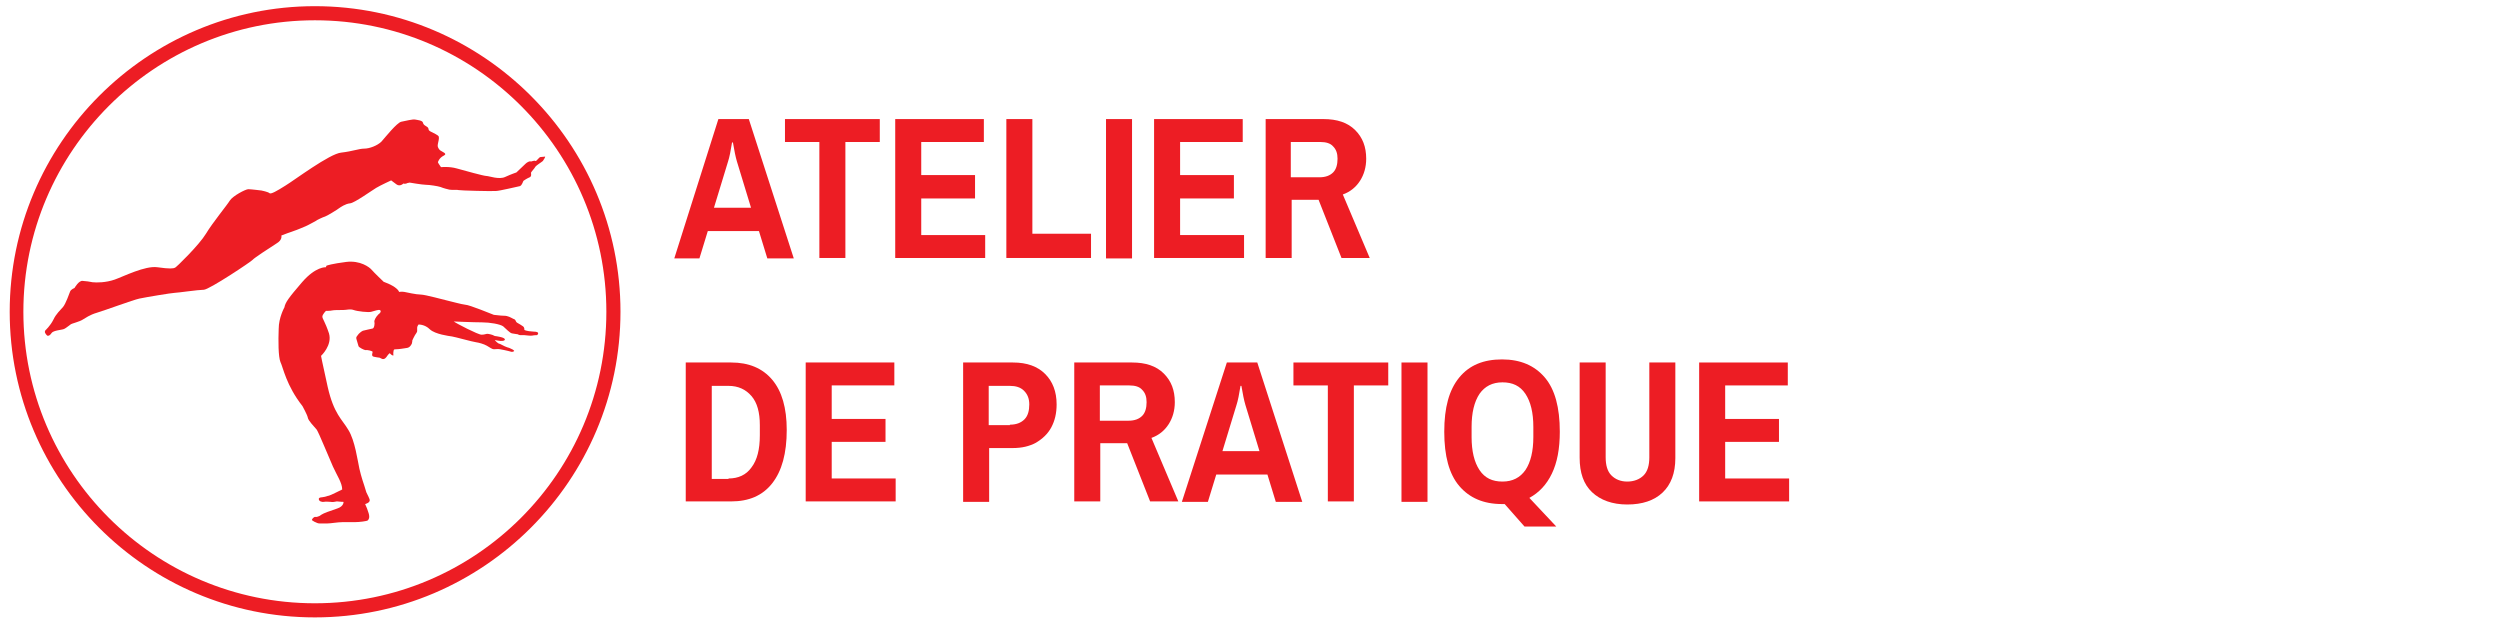 <?xml version="1.0" encoding="utf-8"?>
<!-- Generator: Adobe Illustrator 27.9.0, SVG Export Plug-In . SVG Version: 6.00 Build 0)  -->
<svg version="1.1" id="Calque_1" xmlns="http://www.w3.org/2000/svg" xmlns:xlink="http://www.w3.org/1999/xlink" x="0px" y="0px"
	 viewBox="0 0 566.9 141.7" style="enable-background:new 0 0 566.9 141.7;" xml:space="preserve">
<style type="text/css">
	.st0{enable-background:new    ;}
	.st1{fill:#ED1D24;}
</style>
<g class="st0">
	<path class="st1" d="M162.9,27h6.9l10.2,31.6h-6l-1.9-6.2h-11.6l-1.9,6.2h-5.7L162.9,27z M170.3,47.1l-3.2-10.5
		c-0.3-1-0.6-2.5-0.9-4.3h-0.2c-0.3,1.9-0.6,3.4-0.9,4.3l-3.2,10.5H170.3z"/>
	<path class="st1" d="M185.8,32.2H178V27h21.5v5.2h-7.8v26.3h-5.9V32.2z"/>
	<path class="st1" d="M203,27h20.1v5.2h-14.2v7.5h12.2V45h-12.2v8.3h14.5v5.2H203V27z"/>
	<path class="st1" d="M228.2,27h5.9v26h13.3v5.5h-19.2V27z"/>
	<path class="st1" d="M250.8,27h5.9v31.6h-5.9V27z"/>
	<path class="st1" d="M261.7,27h20.1v5.2h-14.2v7.5h12.2V45h-12.2v8.3h14.5v5.2h-20.4V27z"/>
	<path class="st1" d="M286.9,27h13.2c3.1,0,5.5,0.8,7.2,2.5c1.7,1.7,2.5,3.8,2.5,6.5c0,1.9-0.5,3.6-1.4,5c-0.9,1.4-2.2,2.5-3.9,3.1
		l6.1,14.4h-6.4l-5.2-13.2h-6.1v13.2h-5.9V27z M299.2,40.2c1.4,0,2.4-0.4,3.1-1.1c0.7-0.7,1-1.8,1-3.1c0-1.2-0.3-2.1-1-2.8
		c-0.6-0.7-1.6-1-2.9-1h-6.7v8H299.2z"/>
</g>
<g class="st0">
	<path class="st1" d="M155.5,82.2h10.3c4,0,7.1,1.3,9.3,3.9c2.2,2.6,3.3,6.4,3.3,11.4c0,5.3-1.1,9.3-3.3,12.1
		c-2.2,2.8-5.3,4.1-9.3,4.1h-10.3V82.2z M165.2,108.5c2.2,0,4-0.8,5.2-2.5c1.3-1.7,1.9-4.1,1.9-7.3v-2.3c0-2.9-0.6-5.1-1.9-6.6
		c-1.3-1.5-3-2.3-5.2-2.3h-3.8v21.1H165.2z"/>
	<path class="st1" d="M182.7,82.2h20.1v5.2h-14.2V95h12.2v5.2h-12.2v8.3h14.5v5.2h-20.4V82.2z"/>
	<path class="st1" d="M218.4,82.2h11.3c3.2,0,5.6,0.9,7.3,2.6c1.7,1.7,2.6,4,2.6,6.9c0,2-0.4,3.7-1.2,5.2c-0.8,1.5-2,2.6-3.5,3.5
		c-1.5,0.8-3.2,1.2-5.2,1.2h-5.4v12.2h-5.9V82.2z M229,96.3c1.4,0,2.5-0.4,3.3-1.2c0.8-0.8,1.1-2,1.1-3.4c0-1.3-0.4-2.3-1.2-3.1
		c-0.8-0.8-1.9-1.1-3.2-1.1h-4.8v8.9H229z"/>
	<path class="st1" d="M243.5,82.2h13.2c3.1,0,5.5,0.8,7.2,2.5c1.7,1.7,2.5,3.8,2.5,6.5c0,1.9-0.5,3.6-1.4,5
		c-0.9,1.4-2.2,2.5-3.9,3.1l6.1,14.4h-6.4l-5.2-13.2h-6.1v13.2h-5.9V82.2z M255.9,95.4c1.4,0,2.4-0.4,3.1-1.1c0.7-0.7,1-1.8,1-3.1
		c0-1.2-0.3-2.1-1-2.8c-0.6-0.7-1.6-1-2.9-1h-6.7v8H255.9z"/>
	<path class="st1" d="M278.2,82.2h6.9l10.2,31.6h-6l-1.9-6.2h-11.6l-1.9,6.2H268L278.2,82.2z M285.6,102.3l-3.2-10.5
		c-0.3-1-0.6-2.5-0.9-4.3h-0.2c-0.3,1.9-0.6,3.4-0.9,4.3l-3.2,10.5H285.6z"/>
	<path class="st1" d="M301.1,87.4h-7.8v-5.2h21.5v5.2H307v26.3h-5.9V87.4z"/>
	<path class="st1" d="M317.8,82.2h5.9v31.6h-5.9V82.2z"/>
	<path class="st1" d="M341.2,114.3h-0.6c-4.2,0-7.4-1.4-9.7-4.1c-2.3-2.7-3.4-6.8-3.4-12.3c0-5.5,1.1-9.5,3.4-12.3s5.5-4.1,9.7-4.1
		c4.2,0,7.4,1.4,9.7,4.1s3.4,6.8,3.4,12.3c0,3.9-0.6,7-1.8,9.5c-1.2,2.5-2.9,4.3-5.1,5.5l6.1,6.5h-7.2L341.2,114.3z M345.9,106.6
		c1.2-1.8,1.8-4.3,1.8-7.5v-2.3c0-3.2-0.6-5.7-1.8-7.5c-1.2-1.8-2.9-2.6-5.2-2.6c-2.3,0-4,0.9-5.2,2.6c-1.2,1.8-1.8,4.3-1.8,7.5v2.3
		c0,3.2,0.6,5.7,1.8,7.5c1.2,1.8,2.9,2.6,5.2,2.6C343,109.2,344.7,108.3,345.9,106.6z"/>
	<path class="st1" d="M361,111.6c-1.9-1.8-2.8-4.4-2.8-7.8V82.2h5.9v21.5c0,1.8,0.4,3.2,1.3,4.1s2.1,1.4,3.6,1.4s2.8-0.5,3.7-1.4
		s1.3-2.3,1.3-4.1V82.2h5.9v21.7c0,3.4-1,6-2.9,7.8s-4.6,2.7-8,2.7S362.9,113.4,361,111.6z"/>
	<path class="st1" d="M385.3,82.2h20.1v5.2h-14.2V95h12.2v5.2h-12.2v8.3h14.5v5.2h-20.4V82.2z"/>
</g>
<g>
	<g>
		<path class="st1" d="M71.4,140c-38.2,0-69.2-31.1-69.2-69.3c0-38.2,31.1-69.3,69.2-69.3c38.2,0,69.3,31.1,69.3,69.3
			C140.7,108.9,109.6,140,71.4,140z M71.4,4.6C35,4.6,5.3,34.3,5.3,70.7s29.6,66.1,66.1,66.1s66.1-29.6,66.1-66.1
			C137.5,34.3,107.9,4.6,71.4,4.6z"/>
	</g>
	<g>
		<path class="st1" d="M77.9,113.8c0,0,0.1,1-1.4,1.5c-1.5,0.5-3.2,1.1-3.6,1.4c-0.4,0.3-0.6,0.4-1,0.5c-0.4,0.1-0.4-0.1-0.7,0.1
			c-0.3,0.2-0.6,0.6-0.4,0.7c0.2,0.1,0.4,0.3,0.7,0.4c0.3,0.1,0.5,0.3,1,0.3c0.6,0,0.9,0,1.7,0c0.8,0,2.4-0.3,3.5-0.3c1,0,2,0,2.8,0
			c0.9,0,2.7-0.2,2.9-0.4c0.2-0.2,0.5-0.6,0.2-1.6c-0.3-1-0.5-1.4-0.5-1.4l-0.3-0.7c0,0,1.3-0.3,1-1.1c-0.3-0.8-0.8-1.6-0.8-1.8
			c-0.1-0.3-0.4-1.3-0.4-1.3s-0.7-2-1.1-3.8s-1-6.4-2.5-8.8c-1.4-2.4-3.3-3.6-4.7-9.8c-1.4-6.3-1.5-7-1.5-7s2.6-2.4,1.8-5.1
			c-0.9-2.7-1.5-3.3-1.5-3.8s0.8-1.3,0.8-1.3s1.1,0,1.4-0.1c0.4-0.1,1.6-0.1,2.5-0.1c0.9,0,1.5-0.3,2.4,0c0.8,0.3,3.4,0.6,4,0.4
			c0.7-0.2,1.6-0.5,1.9-0.4s0.4,0.5-0.3,1c-0.6,0.6-1,1.4-0.9,1.7c0.1,0.3,0,1.4-0.4,1.5c-0.4,0.1-1.9,0.4-2.2,0.5
			c-0.3,0.1-1,0.7-1.1,0.9c-0.2,0.3-0.5,0.5-0.4,0.9c0.1,0.4,0.4,1.4,0.5,1.7c0.1,0.3,1.3,0.9,1.6,0.9c0.4-0.1,1.6,0.2,1.6,0.4
			c0,0.2-0.4,1,0.3,1.1c0.6,0.1,0.9,0.2,1.2,0.2c0.3,0,0.9,0.8,1.6-0.1c0.6-0.9,0.8-0.9,0.8-0.9s0.4,0.5,0.7,0.5c0.3,0,0,0,0.1-0.7
			c0.1-0.6,0-0.7,0.7-0.7c0.6,0,1.7-0.2,2.4-0.3c0.7-0.1,1-0.8,1.1-1c0.1-0.3,0.1-0.7,0.1-0.7s0.4-0.9,0.6-1.2
			c0.2-0.3,0.5-0.7,0.5-0.9c0-0.2,0-0.5,0-0.8c0-0.3,0.3-0.7,0.3-0.7s1.4-0.1,2.6,1.1c1.2,1.1,4.3,1.5,5,1.6
			c0.7,0.1,4.6,1.2,5.4,1.3c0.7,0.1,1.8,0.4,2.5,0.8c0.7,0.4,1.2,0.8,1.6,0.8c0.4,0,0.9-0.1,1.4,0c0.5,0.1,1.6,0.3,1.9,0.4
			c0.3,0.1,0.8,0.2,0.8,0.2s0.5-0.1,0.5-0.2c0-0.2-0.6-0.5-1.1-0.7c-0.5-0.1-1.6-0.6-1.9-0.8c-0.3-0.2-0.5-0.1-0.8-0.4
			c-0.3-0.2-0.6-0.6-0.6-0.6s1.2,0.3,1.8,0.2c0.7-0.1,0.8-0.6-0.6-0.9c-1.4-0.3-1-0.1-1.4-0.3c-0.3-0.2-1.2-0.4-1.5-0.4
			s-0.6,0.2-1.3,0.2c-0.8,0-5.8-2.6-6.3-3c0,0,4.5,0.2,6.4,0.2c1.8,0,4.1,0.4,4.8,0.9c0.7,0.6,1.5,1.5,2,1.6
			c0.5,0.1,1.3,0.2,1.3,0.2s0.3,0.2,0.6,0.2h0.9c0.3,0,1.4,0.2,1.8,0.1c0.4-0.1,1.1-0.1,1.1-0.1s0.9-0.8-0.8-0.8
			c-1.8-0.1-2.1-0.4-2.1-0.4s0.1-0.5-0.3-0.8c-0.4-0.3-0.8-0.5-1.3-0.8c-0.5-0.3-0.2-0.7-0.9-0.9c-0.6-0.3-1.2-0.7-2.1-0.7
			c-0.9,0-1.9-0.2-2.3-0.2c-0.3-0.1-5.6-2.3-6.5-2.3c-0.9-0.1-3-0.7-3.9-0.9c-0.9-0.2-5.2-1.4-6.2-1.4c-1,0-3.2-0.5-3.7-0.6
			c-0.5-0.1-1.2,0-1.2,0s-0.2-1.1-3.5-2.3c0,0-2.2-2.1-2.7-2.7c-0.5-0.6-2.6-2.2-5.8-1.8c-3.1,0.4-4.5,0.8-4.5,0.9
			c0,0.1-0.1,0.3-0.1,0.3s-2.3-0.2-5.4,3.4c-3.1,3.6-3.8,4.6-4,5.7c0,0-1.3,2.3-1.3,4.9c-0.1,2.6-0.1,6.3,0.4,7.5
			c0.6,1.2,1.3,5.3,5,10c0,0,1.1,2,1.2,2.6c0.1,0.7,1.5,2.1,2,2.7c0.5,0.7,2.8,6.4,3.7,8.4c0.9,2,2.1,3.7,2.1,5.2c0,0-2.8,1.4-3,1.4
			c-0.2,0-0.9,0.3-1.2,0.3c-0.2,0.1-1.2,0-1.1,0.5c0,0.5,0.8,0.7,1.2,0.6c0.4-0.1,0.9,0,1.4,0c0.6,0.1,1,0,1.5-0.1
			C77.1,113.8,77.9,113.8,77.9,113.8"/>
		<path class="st1" d="M10.3,74.9c0,0,1.1-1,1.8-2.4c0.6-1.3,1.6-2.2,2.2-2.9c0.6-0.7,1.4-3,1.6-3.5c0.2-0.5,1-0.8,1-0.8
			s1-1.8,1.9-1.6c0.9,0.1,1.3,0.1,2.2,0.3c0.9,0.1,3,0.1,5-0.6c2-0.7,6.9-3.2,9.7-2.8c2.8,0.4,3.6,0.3,4,0.1c0.4-0.2,5.5-5.2,7-7.7
			c1.5-2.5,4.8-6.5,5.4-7.5c0.7-1.1,3.6-2.6,4.2-2.6c0.6,0,3,0.3,3,0.3s1.5,0.3,1.8,0.6c0.3,0.3,1.7-0.5,3.6-1.7
			c2-1.2,10.1-7.3,12.7-7.5c2.6-0.3,4-0.9,5.2-0.9c1.2,0,3-0.7,3.9-1.6c0.8-0.9,3.5-4.3,4.5-4.5c1-0.2,2.6-0.6,3.1-0.5
			c0.5,0.1,1.7,0.2,1.8,0.7c0.1,0.5,0.4,0.6,1,1c0.5,0.4,0,0.6,0.7,1c0.7,0.4,1.8,0.8,1.9,1.2c0.1,0.4-0.1,1.1-0.2,1.6
			c-0.1,0.5-0.1,0.8,0.4,1.4c0.6,0.5,1.9,0.8,0.9,1.3c-1,0.5-1.3,1.4-1.3,1.5c0,0.1,0.7,1.1,0.7,1.1s1.9-0.2,3.6,0.3
			c1.8,0.5,6.1,1.7,6.7,1.7c0.6,0,2.9,0.9,4.3,0.2c1.3-0.6,2.5-1,2.5-1s1.8-1.7,2.1-2c0.3-0.3,0.9-0.6,1.1-0.5
			c0.2,0.1,0.8-0.3,1.1-0.1c0.3,0.1,0.8-0.9,1.2-0.9c0.4,0,0.9-0.1,1-0.1c0.1,0.1-0.3,0.7-0.5,1c-0.2,0.2-1.5,1-1.7,1.3
			c-0.1,0.3-1,1.2-1,1.4c0,0.1,0.2,0.8-0.3,1c-0.5,0.2-1.3,0.7-1.4,0.8c-0.1,0.1-0.3,1-0.8,1.2c-0.5,0.1-4.7,1.1-5.4,1.1
			c-0.7,0.1-8.3-0.1-8.5-0.2c-0.1-0.1-1.6,0-2.1-0.1c-0.4-0.1-1.3-0.3-2-0.6c-0.6-0.2-2.5-0.5-3.3-0.5s-3.7-0.5-3.7-0.5l-0.5,0.1
			c0,0-0.5,0.3-0.9,0.1c0,0-0.8,0.8-1.6,0.2c-0.9-0.7-1.2-0.9-1.2-0.9s-2.4,1.1-3.4,1.7c-1,0.6-4.9,3.4-5.9,3.5
			c-1.1,0.1-2.2,0.9-2.5,1.1c-0.2,0.2-2.8,1.8-3.2,1.9c-0.4,0.1-1.9,0.8-2.1,1c-0.2,0.1-1.8,1-2.3,1.2c-0.5,0.2-2.1,0.9-2.5,1
			c-0.4,0.1-3,1.1-3,1.1s0.3,1-1.1,1.8c-1.4,0.9-5.1,3.3-5.4,3.7c-0.3,0.4-9.9,6.8-11.1,6.8c-1.2,0-6,0.7-6.6,0.7
			c-0.6,0-6.6,1-8,1.3c-1.4,0.3-7.9,2.7-9.6,3.2c-1.7,0.5-2.6,1.2-3.3,1.6c-0.6,0.4-2.5,0.9-2.6,1c-0.2,0.1-1.1,0.9-1.6,1.1
			c-0.4,0.2-2.4,0.3-2.8,0.9c-0.4,0.6-0.7,0.7-1,0.6C10.3,75.7,10,75.3,10.3,74.9"/>
	</g>
</g>
</svg>
